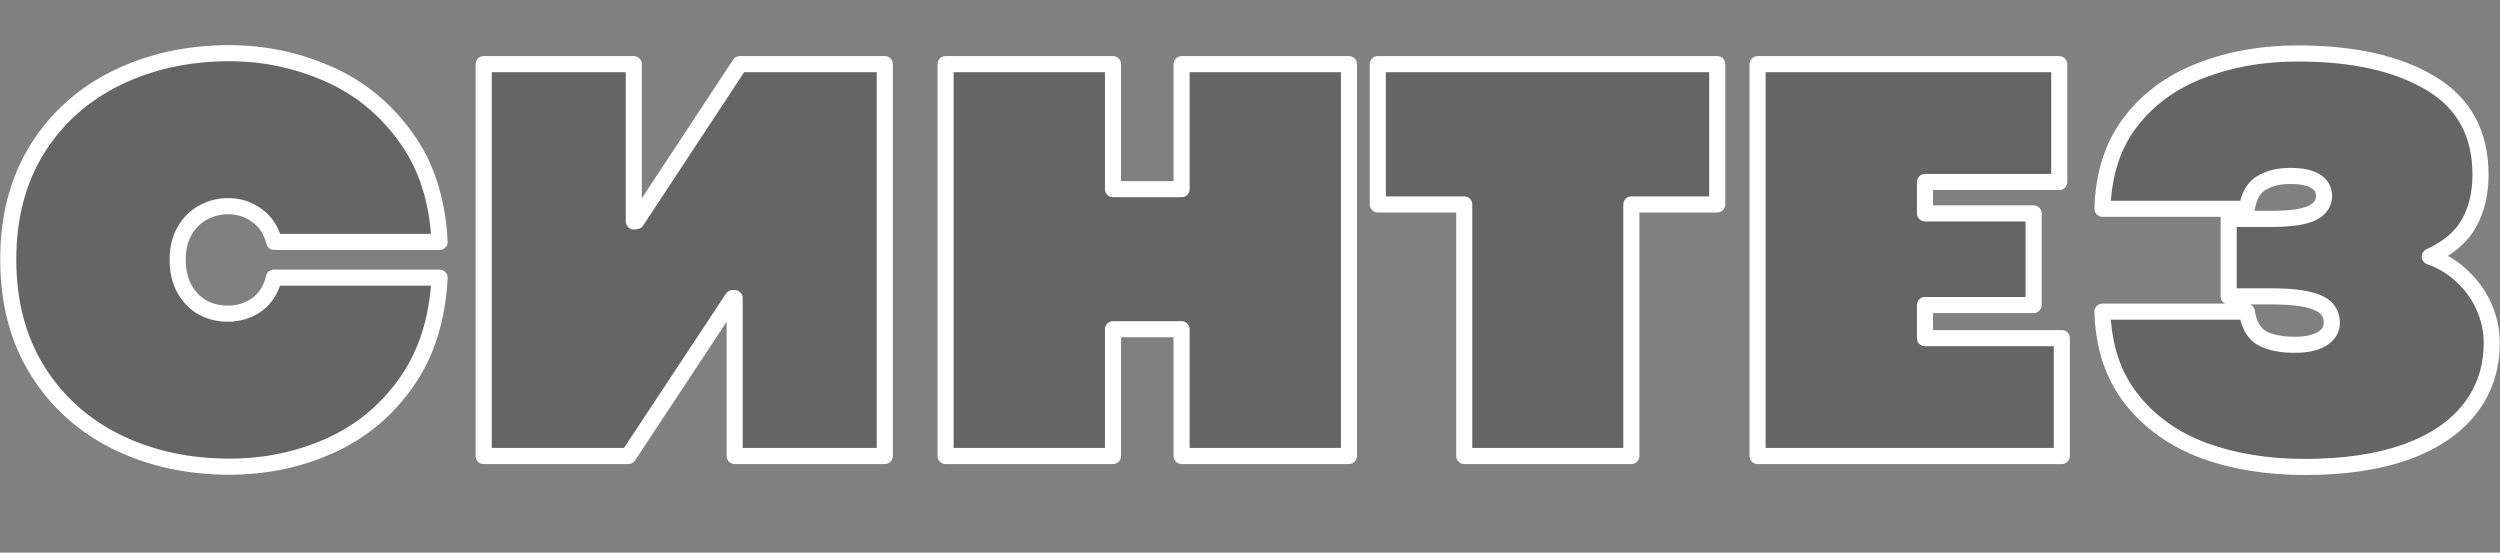 <?xml version="1.0" encoding="UTF-8"?> <svg xmlns="http://www.w3.org/2000/svg" width="466" height="103" viewBox="0 0 466 103" fill="none"><rect x="0" y="0" width="466" height="103" fill="#808080" stroke="none"/> <path d="M42.788 86.987C35.09 86.987 28.107 85.466 21.841 82.422C15.575 79.342 10.615 74.884 6.963 69.048C3.346 63.211 1.538 56.318 1.538 48.369C1.538 40.42 3.346 33.545 6.963 27.744C10.615 21.943 15.575 17.521 21.841 14.477C28.107 11.434 35.09 9.912 42.788 9.912C49.09 9.912 55.142 11.165 60.942 13.672C66.779 16.178 71.631 20.081 75.498 25.381C79.401 30.645 81.549 37.215 81.943 45.093H51.113C50.576 42.98 49.52 41.351 47.944 40.205C46.405 39.023 44.578 38.433 42.466 38.433C40.89 38.433 39.386 38.809 37.954 39.56C36.522 40.312 35.358 41.44 34.463 42.944C33.568 44.448 33.12 46.274 33.12 48.423C33.12 50.535 33.55 52.362 34.409 53.901C35.269 55.405 36.397 56.551 37.793 57.339C39.225 58.091 40.765 58.467 42.412 58.467C44.525 58.467 46.369 57.894 47.944 56.748C49.52 55.566 50.558 53.901 51.06 51.753H81.943C81.549 59.452 79.491 65.951 75.767 71.25C72.043 76.549 67.262 80.506 61.426 83.12C55.625 85.698 49.412 86.987 42.788 86.987ZM164.925 85H136.941V55.566H136.565L117.122 85H90.159V11.953H118.142V41.279L118.626 41.226L137.908 11.953H164.925V85ZM176.255 11.953H207.462V35.264H220.245V11.953H251.451V85H220.245V61.367H207.462V85H176.255V11.953ZM272.933 38.11H256.82V11.953H320.091V38.11H304.085V85H272.933V38.11ZM327.609 11.953H383.844V33.921H358.815V39.775H379.064V56.855H358.815V63.032H384.327V85H327.609V11.953ZM427.777 64.268C429.89 64.268 431.555 63.91 432.772 63.193C434.026 62.441 434.652 61.439 434.652 60.185C434.652 58.395 433.739 57.124 431.913 56.372C430.123 55.62 427.294 55.244 423.427 55.244H415.424V40.796H423.91C427.276 40.76 429.657 40.384 431.054 39.668C432.486 38.916 433.202 37.878 433.202 36.553C433.202 35.335 432.665 34.404 431.591 33.76C430.552 33.115 428.995 32.793 426.918 32.793C424.734 32.793 422.925 33.241 421.493 34.136C420.061 34.995 419.166 36.589 418.808 38.916H391.898C392.077 32.471 393.814 27.082 397.108 22.749C400.438 18.416 404.825 15.212 410.268 13.135C415.71 11.022 421.726 9.966 428.314 9.966C438.699 9.966 446.97 11.828 453.129 15.552C459.288 19.24 462.367 24.915 462.367 32.578C462.367 36.087 461.633 39.131 460.165 41.709C458.697 44.251 456.28 46.292 452.914 47.832C455.277 48.656 457.318 49.909 459.037 51.592C460.792 53.239 462.134 55.137 463.065 57.285C463.996 59.434 464.462 61.636 464.462 63.892C464.462 68.618 463.101 72.718 460.38 76.191C457.694 79.665 453.738 82.35 448.51 84.248C443.282 86.11 436.98 87.041 429.604 87.041C422.585 87.041 416.265 86.003 410.644 83.926C405.058 81.813 400.582 78.591 397.216 74.258C393.85 69.925 392.077 64.536 391.898 58.091H418.808C419.166 60.454 420.079 62.083 421.547 62.978C423.051 63.838 425.128 64.268 427.777 64.268Z" fill="black" fill-opacity="0.21"></path> <path d="M21.841 82.422L21.179 83.768L21.186 83.771L21.841 82.422ZM6.963 69.048L5.688 69.838L5.691 69.844L6.963 69.048ZM6.963 27.744L5.694 26.945L5.69 26.951L6.963 27.744ZM60.942 13.672L60.347 15.049L60.35 15.05L60.942 13.672ZM75.498 25.381L74.286 26.265L74.293 26.274L75.498 25.381ZM81.943 45.093V46.593C82.354 46.593 82.747 46.424 83.03 46.127C83.313 45.829 83.462 45.428 83.442 45.018L81.943 45.093ZM51.113 45.093L49.66 45.462C49.829 46.127 50.427 46.593 51.113 46.593V45.093ZM47.944 40.205L47.031 41.395C47.041 41.403 47.052 41.411 47.062 41.418L47.944 40.205ZM34.409 53.901L33.099 54.632C33.102 54.637 33.104 54.641 33.107 54.646L34.409 53.901ZM37.793 57.339L37.056 58.645C37.069 58.653 37.082 58.66 37.096 58.667L37.793 57.339ZM47.944 56.748L48.827 57.961C48.833 57.957 48.839 57.953 48.844 57.948L47.944 56.748ZM51.06 51.753V50.253C50.362 50.253 49.757 50.733 49.599 51.412L51.06 51.753ZM81.943 51.753L83.441 51.83C83.462 51.419 83.314 51.018 83.031 50.72C82.748 50.422 82.355 50.253 81.943 50.253V51.753ZM61.426 83.12L62.035 84.491L62.039 84.489L61.426 83.12ZM42.788 85.487C35.292 85.487 28.538 84.007 22.496 81.073L21.186 83.771C27.677 86.924 34.887 88.487 42.788 88.487V85.487ZM22.502 81.076C16.483 78.118 11.736 73.849 8.234 68.252L5.691 69.844C9.494 75.92 14.666 80.567 21.179 83.768L22.502 81.076ZM8.238 68.258C4.79 62.694 3.038 56.084 3.038 48.369H0.038C0.038 56.553 1.902 63.729 5.688 69.838L8.238 68.258ZM3.038 48.369C3.038 40.654 4.79 34.064 8.236 28.538L5.69 26.951C1.902 33.026 0.038 40.186 0.038 48.369H3.038ZM8.232 28.543C11.733 22.984 16.478 18.75 22.496 15.827L21.186 13.128C14.671 16.292 9.498 20.903 5.694 26.945L8.232 28.543ZM22.496 15.827C28.538 12.892 35.292 11.412 42.788 11.412V8.412C34.887 8.412 27.677 9.975 21.186 13.128L22.496 15.827ZM42.788 11.412C48.885 11.412 54.734 12.623 60.347 15.049L61.537 12.295C55.549 9.707 49.295 8.412 42.788 8.412V11.412ZM60.35 15.05C65.932 17.447 70.572 21.175 74.286 26.265L76.71 24.497C72.689 18.987 67.626 14.91 61.534 12.294L60.35 15.05ZM74.293 26.274C77.987 31.255 80.063 37.525 80.445 45.168L83.442 45.018C83.036 36.906 80.816 30.034 76.703 24.487L74.293 26.274ZM81.943 43.593H51.113V46.593H81.943V43.593ZM52.567 44.723C51.955 42.314 50.719 40.368 48.827 38.992L47.062 41.418C48.321 42.334 49.198 43.646 49.66 45.462L52.567 44.723ZM48.858 39.015C47.032 37.614 44.878 36.933 42.466 36.933V39.933C44.279 39.933 45.777 40.433 47.031 41.395L48.858 39.015ZM42.466 36.933C40.641 36.933 38.898 37.371 37.257 38.233L38.651 40.889C39.875 40.246 41.14 39.933 42.466 39.933V36.933ZM37.257 38.233C35.559 39.124 34.199 40.455 33.174 42.177L35.752 43.712C36.517 42.425 37.484 41.501 38.651 40.889L37.257 38.233ZM33.174 42.177C32.112 43.961 31.62 46.066 31.62 48.423H34.62C34.62 46.483 35.023 44.936 35.752 43.712L33.174 42.177ZM31.62 48.423C31.62 50.741 32.093 52.829 33.099 54.632L35.719 53.17C35.007 51.895 34.62 50.33 34.62 48.423H31.62ZM33.107 54.646C34.089 56.365 35.405 57.714 37.056 58.645L38.53 56.032C37.388 55.388 36.448 54.446 35.712 53.157L33.107 54.646ZM37.096 58.667C38.747 59.534 40.527 59.967 42.412 59.967V56.967C41.003 56.967 39.703 56.648 38.49 56.011L37.096 58.667ZM42.412 59.967C44.813 59.967 46.973 59.309 48.827 57.961L47.062 55.535C45.765 56.478 44.236 56.967 42.412 56.967V59.967ZM48.844 57.948C50.736 56.529 51.949 54.542 52.52 52.094L49.599 51.412C49.167 53.261 48.304 54.604 47.044 55.548L48.844 57.948ZM51.06 53.253H81.943V50.253H51.06V53.253ZM80.445 51.676C80.063 59.147 78.072 65.36 74.539 70.388L76.994 72.112C80.909 66.541 83.036 59.756 83.441 51.83L80.445 51.676ZM74.539 70.388C70.969 75.469 66.399 79.249 60.813 81.751L62.039 84.489C68.125 81.763 73.117 77.63 76.994 72.112L74.539 70.388ZM60.817 81.749C55.216 84.239 49.212 85.487 42.788 85.487V88.487C49.613 88.487 56.034 87.158 62.035 84.491L60.817 81.749ZM164.925 85V86.5C165.753 86.5 166.425 85.828 166.425 85H164.925ZM136.941 85H135.441C135.441 85.828 136.113 86.5 136.941 86.5V85ZM136.941 55.566H138.441C138.441 54.738 137.77 54.066 136.941 54.066V55.566ZM136.565 55.566V54.066C136.061 54.066 135.591 54.319 135.314 54.74L136.565 55.566ZM117.122 85V86.5C117.626 86.5 118.096 86.247 118.373 85.827L117.122 85ZM90.159 85H88.659C88.659 85.828 89.331 86.5 90.159 86.5V85ZM90.159 11.953V10.453C89.331 10.453 88.659 11.125 88.659 11.953H90.159ZM118.142 11.953H119.642C119.642 11.125 118.971 10.453 118.142 10.453V11.953ZM118.142 41.279H116.642C116.642 41.706 116.824 42.112 117.142 42.397C117.46 42.681 117.884 42.817 118.308 42.77L118.142 41.279ZM118.626 41.226L118.791 42.716C119.235 42.667 119.633 42.423 119.878 42.051L118.626 41.226ZM137.908 11.953V10.453C137.404 10.453 136.933 10.707 136.655 11.128L137.908 11.953ZM164.925 11.953H166.425C166.425 11.125 165.753 10.453 164.925 10.453V11.953ZM164.925 83.5H136.941V86.5H164.925V83.5ZM138.441 85V55.566H135.441V85H138.441ZM136.941 54.066H136.565V57.066H136.941V54.066ZM135.314 54.74L115.87 84.173L118.373 85.827L137.817 56.393L135.314 54.74ZM117.122 83.5H90.159V86.5H117.122V83.5ZM91.659 85V11.953H88.659V85H91.659ZM90.159 13.453H118.142V10.453H90.159V13.453ZM116.642 11.953V41.279H119.642V11.953H116.642ZM118.308 42.77L118.791 42.716L118.46 39.735L117.977 39.788L118.308 42.77ZM119.878 42.051L139.161 12.778L136.655 11.128L117.373 40.4L119.878 42.051ZM137.908 13.453H164.925V10.453H137.908V13.453ZM163.425 11.953V85H166.425V11.953H163.425ZM176.255 11.953V10.453C175.427 10.453 174.755 11.125 174.755 11.953H176.255ZM207.462 11.953H208.962C208.962 11.125 208.29 10.453 207.462 10.453V11.953ZM207.462 35.264H205.962C205.962 36.092 206.633 36.764 207.462 36.764V35.264ZM220.245 35.264V36.764C221.073 36.764 221.745 36.092 221.745 35.264H220.245ZM220.245 11.953V10.453C219.416 10.453 218.745 11.125 218.745 11.953H220.245ZM251.451 11.953H252.951C252.951 11.125 252.279 10.453 251.451 10.453V11.953ZM251.451 85V86.5C252.279 86.5 252.951 85.828 252.951 85H251.451ZM220.245 85H218.745C218.745 85.828 219.416 86.5 220.245 86.5V85ZM220.245 61.367H221.745C221.745 60.539 221.073 59.867 220.245 59.867V61.367ZM207.462 61.367V59.867C206.633 59.867 205.962 60.539 205.962 61.367H207.462ZM207.462 85V86.5C208.29 86.5 208.962 85.828 208.962 85H207.462ZM176.255 85H174.755C174.755 85.828 175.427 86.5 176.255 86.5V85ZM176.255 13.453H207.462V10.453H176.255V13.453ZM205.962 11.953V35.264H208.962V11.953H205.962ZM207.462 36.764H220.245V33.764H207.462V36.764ZM221.745 35.264V11.953H218.745V35.264H221.745ZM220.245 13.453H251.451V10.453H220.245V13.453ZM249.951 11.953V85H252.951V11.953H249.951ZM251.451 83.5H220.245V86.5H251.451V83.5ZM221.745 85V61.367H218.745V85H221.745ZM220.245 59.867H207.462V62.867H220.245V59.867ZM205.962 61.367V85H208.962V61.367H205.962ZM207.462 83.5H176.255V86.5H207.462V83.5ZM177.755 85V11.953H174.755V85H177.755ZM272.933 38.11H274.433C274.433 37.282 273.761 36.61 272.933 36.61V38.11ZM256.82 38.11H255.32C255.32 38.939 255.991 39.61 256.82 39.61V38.11ZM256.82 11.953V10.453C255.991 10.453 255.32 11.125 255.32 11.953H256.82ZM320.091 11.953H321.591C321.591 11.125 320.92 10.453 320.091 10.453V11.953ZM320.091 38.11V39.61C320.92 39.61 321.591 38.939 321.591 38.11H320.091ZM304.085 38.11V36.61C303.257 36.61 302.585 37.282 302.585 38.11H304.085ZM304.085 85V86.5C304.914 86.5 305.585 85.828 305.585 85H304.085ZM272.933 85H271.433C271.433 85.828 272.105 86.5 272.933 86.5V85ZM272.933 36.61H256.82V39.61H272.933V36.61ZM258.32 38.11V11.953H255.32V38.11H258.32ZM256.82 13.453H320.091V10.453H256.82V13.453ZM318.591 11.953V38.11H321.591V11.953H318.591ZM320.091 36.61H304.085V39.61H320.091V36.61ZM302.585 38.11V85H305.585V38.11H302.585ZM304.085 83.5H272.933V86.5H304.085V83.5ZM274.433 85V38.11H271.433V85H274.433ZM327.609 11.953V10.453C326.78 10.453 326.109 11.125 326.109 11.953H327.609ZM383.844 11.953H385.344C385.344 11.125 384.672 10.453 383.844 10.453V11.953ZM383.844 33.921V35.421C384.672 35.421 385.344 34.749 385.344 33.921H383.844ZM358.815 33.921V32.421C357.986 32.421 357.315 33.093 357.315 33.921H358.815ZM358.815 39.775H357.315C357.315 40.604 357.986 41.275 358.815 41.275V39.775ZM379.064 39.775H380.564C380.564 38.947 379.892 38.275 379.064 38.275V39.775ZM379.064 56.855V58.355C379.892 58.355 380.564 57.684 380.564 56.855H379.064ZM358.815 56.855V55.355C357.986 55.355 357.315 56.027 357.315 56.855H358.815ZM358.815 63.032H357.315C357.315 63.861 357.986 64.532 358.815 64.532V63.032ZM384.327 63.032H385.827C385.827 62.204 385.156 61.532 384.327 61.532V63.032ZM384.327 85V86.5C385.156 86.5 385.827 85.828 385.827 85H384.327ZM327.609 85H326.109C326.109 85.828 326.78 86.5 327.609 86.5V85ZM327.609 13.453H383.844V10.453H327.609V13.453ZM382.344 11.953V33.921H385.344V11.953H382.344ZM383.844 32.421H358.815V35.421H383.844V32.421ZM357.315 33.921V39.775H360.315V33.921H357.315ZM358.815 41.275H379.064V38.275H358.815V41.275ZM377.564 39.775V56.855H380.564V39.775H377.564ZM379.064 55.355H358.815V58.355H379.064V55.355ZM357.315 56.855V63.032H360.315V56.855H357.315ZM358.815 64.532H384.327V61.532H358.815V64.532ZM382.827 63.032V85H385.827V63.032H382.827ZM384.327 83.5H327.609V86.5H384.327V83.5ZM329.109 85V11.953H326.109V85H329.109ZM432.772 63.193L433.533 64.486L433.544 64.48L432.772 63.193ZM431.913 56.372L431.332 57.755L431.342 57.759L431.913 56.372ZM415.424 55.244H413.924C413.924 56.073 414.595 56.744 415.424 56.744V55.244ZM415.424 40.796V39.296C414.595 39.296 413.924 39.968 413.924 40.796H415.424ZM423.91 40.796V42.296C423.915 42.296 423.921 42.296 423.926 42.296L423.91 40.796ZM431.054 39.668L431.738 41.003C431.742 41.001 431.747 40.998 431.751 40.996L431.054 39.668ZM431.591 33.76L430.8 35.034C430.806 35.038 430.813 35.042 430.819 35.046L431.591 33.76ZM421.493 34.136L422.265 35.422C422.273 35.417 422.28 35.413 422.288 35.408L421.493 34.136ZM418.808 38.916V40.416C419.548 40.416 420.178 39.876 420.29 39.144L418.808 38.916ZM391.898 38.916L390.399 38.874C390.388 39.279 390.541 39.672 390.823 39.962C391.106 40.252 391.493 40.416 391.898 40.416V38.916ZM397.108 22.749L395.919 21.835L395.914 21.841L397.108 22.749ZM410.268 13.135L410.802 14.536L410.81 14.533L410.268 13.135ZM453.129 15.552L452.353 16.835L452.358 16.839L453.129 15.552ZM460.165 41.709L461.464 42.459L461.469 42.451L460.165 41.709ZM452.914 47.832L452.29 46.468C451.733 46.723 451.387 47.291 451.416 47.902C451.444 48.514 451.842 49.047 452.42 49.248L452.914 47.832ZM459.037 51.592L457.988 52.664C457.995 52.671 458.003 52.678 458.01 52.685L459.037 51.592ZM460.38 76.191L459.199 75.266L459.193 75.274L460.38 76.191ZM448.51 84.248L449.013 85.661L449.022 85.658L448.51 84.248ZM410.644 83.926L410.113 85.329L410.124 85.333L410.644 83.926ZM397.216 74.258L396.031 75.178L397.216 74.258ZM391.898 58.091V56.591C391.493 56.591 391.106 56.755 390.823 57.045C390.541 57.335 390.388 57.728 390.399 58.133L391.898 58.091ZM418.808 58.091L420.291 57.866C420.18 57.133 419.549 56.591 418.808 56.591V58.091ZM421.547 62.978L420.766 64.259C420.778 64.267 420.79 64.274 420.803 64.281L421.547 62.978ZM427.777 65.768C430.034 65.768 431.998 65.389 433.533 64.486L432.012 61.901C431.112 62.43 429.746 62.768 427.777 62.768V65.768ZM433.544 64.48C435.16 63.51 436.152 62.062 436.152 60.185H433.152C433.152 60.816 432.891 61.373 432.001 61.907L433.544 64.48ZM436.152 60.185C436.152 59.023 435.851 57.941 435.186 57.014C434.528 56.098 433.589 55.44 432.484 54.985L431.342 57.759C432.063 58.056 432.494 58.409 432.749 58.764C432.997 59.109 433.152 59.557 433.152 60.185H436.152ZM432.494 54.989C430.415 54.116 427.335 53.744 423.427 53.744V56.744C427.253 56.744 429.83 57.124 431.332 57.755L432.494 54.989ZM423.427 53.744H415.424V56.744H423.427V53.744ZM416.924 55.244V40.796H413.924V55.244H416.924ZM415.424 42.296H423.91V39.296H415.424V42.296ZM423.926 42.296C427.317 42.26 430.007 41.891 431.738 41.003L430.369 38.333C429.308 38.878 427.235 39.26 423.894 39.296L423.926 42.296ZM431.751 40.996C433.546 40.053 434.702 38.568 434.702 36.553H431.702C431.702 37.187 431.426 37.779 430.356 38.34L431.751 40.996ZM434.702 36.553C434.702 34.79 433.873 33.38 432.363 32.474L430.819 35.046C431.458 35.429 431.702 35.881 431.702 36.553H434.702ZM432.382 32.485C430.993 31.623 429.101 31.293 426.918 31.293V34.293C428.888 34.293 430.112 34.608 430.8 35.034L432.382 32.485ZM426.918 31.293C424.534 31.293 422.429 31.782 420.698 32.864L422.288 35.408C423.422 34.699 424.934 34.293 426.918 34.293V31.293ZM420.721 32.849C418.769 34.021 417.722 36.108 417.325 38.688L420.29 39.144C420.609 37.069 421.353 35.969 422.265 35.422L420.721 32.849ZM418.808 37.416H391.898V40.416H418.808V37.416ZM393.398 38.958C393.57 32.767 395.231 27.696 398.302 23.657L395.914 21.841C392.397 26.467 390.585 32.175 390.399 38.874L393.398 38.958ZM398.298 23.663C401.448 19.565 405.601 16.521 410.802 14.536L409.733 11.733C404.049 13.902 399.429 17.268 395.919 21.835L398.298 23.663ZM410.81 14.533C416.059 12.496 421.888 11.466 428.314 11.466V8.466C421.564 8.466 415.361 9.549 409.725 11.736L410.81 14.533ZM428.314 11.466C438.539 11.466 446.51 13.302 452.353 16.835L453.905 14.268C447.43 10.353 438.858 8.466 428.314 8.466V11.466ZM452.358 16.839C458.029 20.234 460.867 25.399 460.867 32.578H463.867C463.867 24.431 460.547 18.245 453.9 14.265L452.358 16.839ZM460.867 32.578C460.867 35.875 460.179 38.653 458.862 40.967L461.469 42.451C463.087 39.609 463.867 36.3 463.867 32.578H460.867ZM458.866 40.959C457.59 43.168 455.447 45.024 452.29 46.468L453.538 49.196C457.113 47.561 459.804 45.334 461.464 42.459L458.866 40.959ZM452.42 49.248C454.584 50.002 456.433 51.141 457.988 52.664L460.087 50.52C458.204 48.676 455.971 47.309 453.408 46.416L452.42 49.248ZM458.01 52.685C459.62 54.196 460.842 55.926 461.689 57.882L464.442 56.689C463.427 54.347 461.963 52.282 460.064 50.498L458.01 52.685ZM461.689 57.882C462.542 59.849 462.962 61.849 462.962 63.892H465.962C465.962 61.423 465.451 59.018 464.442 56.689L461.689 57.882ZM462.962 63.892C462.962 68.308 461.698 72.076 459.199 75.266L461.561 77.117C464.504 73.36 465.962 68.928 465.962 63.892H462.962ZM459.193 75.274C456.722 78.47 453.029 81.012 447.998 82.838L449.022 85.658C454.446 83.689 458.666 80.86 461.567 77.109L459.193 75.274ZM448.006 82.835C442.984 84.624 436.861 85.541 429.604 85.541V88.541C437.098 88.541 443.58 87.596 449.013 85.661L448.006 82.835ZM429.604 85.541C422.733 85.541 416.593 84.525 411.163 82.519L410.124 85.333C415.938 87.481 422.438 88.541 429.604 88.541V85.541ZM411.174 82.523C405.823 80.499 401.582 77.433 398.4 73.338L396.031 75.178C399.581 79.748 404.292 83.127 410.113 85.329L411.174 82.523ZM398.4 73.338C395.263 69.299 393.57 64.233 393.398 58.049L390.399 58.133C390.585 64.839 392.437 70.551 396.031 75.178L398.4 73.338ZM391.898 59.591H418.808V56.591H391.898V59.591ZM417.325 58.316C417.722 60.938 418.788 63.053 420.766 64.259L422.328 61.698C421.37 61.114 420.609 59.97 420.291 57.866L417.325 58.316ZM420.803 64.281C422.623 65.321 424.993 65.768 427.777 65.768V62.768C425.262 62.768 423.479 62.355 422.291 61.676L420.803 64.281Z" fill="white"></path> </svg> 